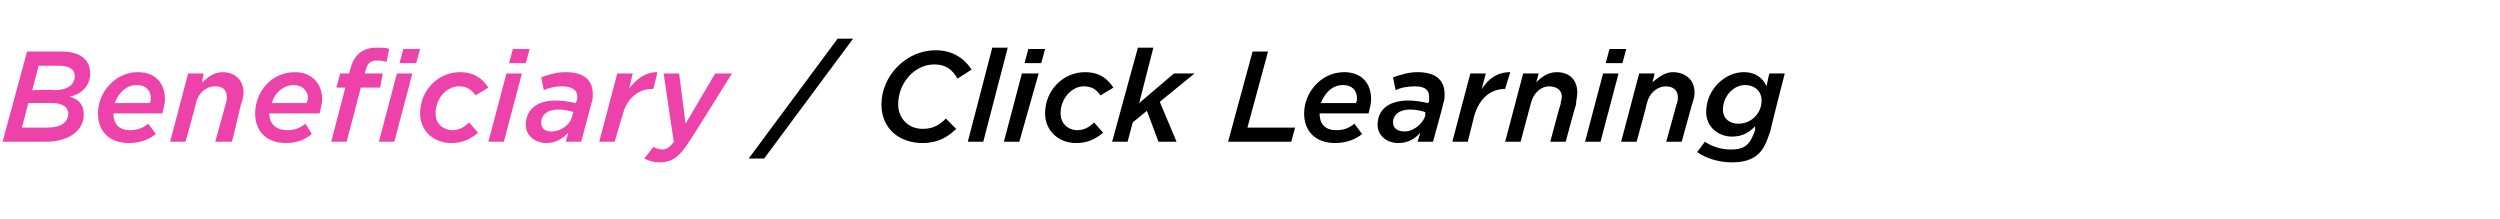 <?xml version="1.0" standalone="no"?><!DOCTYPE svg PUBLIC "-//W3C//DTD SVG 1.1//EN" "http://www.w3.org/Graphics/SVG/1.1/DTD/svg11.dtd"><svg xmlns="http://www.w3.org/2000/svg" version="1.1" width="194px" height="17px" viewBox="0 -3 194 17" style="top:-3px"><desc>Beneficiary / Click Learning</desc><defs/><g id="Polygon12340"><path d="m65 0h1.2l-6.9 9.3h-1.2L65 0zm3.4 5.1c0-2.2 1.9-4.2 4.2-4.2c1.3 0 2.2.6 2.8 1.5l-1.1.7c-.4-.7-.9-1.1-1.8-1.1c-1.5 0-2.8 1.4-2.8 3.1c0 1.1.8 1.9 1.9 1.9c.8 0 1.3-.3 1.8-.8l.8.8c-.6.6-1.4 1.1-2.6 1.1c-1.8 0-3.2-1.1-3.2-3zM77 .7h1.2L76.3 8h-1.2L77 .7zm2.8.1h1.3l-.3 1.1h-1.3l.3-1.1zm-.5 1.9h1.3L79.1 8h-1.2l1.4-5.3zm1.8 3.1c0-1.8 1.4-3.2 3.1-3.2c1.2 0 1.8.6 2.2 1.2l-1 .6c-.3-.4-.6-.7-1.3-.7c-.9 0-1.8.9-1.8 2.1c0 .8.6 1.3 1.3 1.3c.5 0 .9-.2 1.3-.6l.7.8c-.6.5-1.2.8-2.1.8c-1.3 0-2.4-.9-2.4-2.3zM88.3.7h1.2L88.4 5l2.7-2.3h1.6L90 4.9L91.3 8h-1.4L89 5.6l-1.1.9l-.4 1.5h-1.2l2-7.3zm8.9.3h1.2l-1.6 5.9h3.7l-.3 1.1h-4.9l1.9-7zm6.5 6.1c.5 0 .9-.1 1.4-.5l.6.8c-.5.4-1.2.7-2.1.7c-1.5 0-2.4-.9-2.4-2.3c0-1.6 1.3-3.2 3.1-3.2c1.4 0 2.1.9 2.1 2.1c0 .3-.1.7-.2 1.1h-3.8c0 .8.4 1.3 1.3 1.3zm1.5-2.1c.1-.1.1-.2.1-.4c0-.5-.3-1-1.1-1c-.8 0-1.4.6-1.7 1.4h2.7zm1.7 1.7c0-1.3 1-1.9 2.4-1.9c.5 0 1.1.1 1.5.2l.1-.1v-.4c0-.5-.3-.8-1.1-.8c-.6 0-1.1.1-1.5.3l-.2-1c.6-.2 1.2-.4 1.9-.4c1.4 0 2.1.6 2.1 1.7c0 .2 0 .5-.1.7c.03.03-.8 3-.8 3H110s.23-.69.2-.7c-.4.5-1 .8-1.7.8c-.9 0-1.6-.6-1.6-1.4zm3.7-.7v-.3c-.3-.1-.7-.2-1.2-.2c-.8 0-1.3.4-1.3 1c0 .5.4.7.9.7c.7 0 1.4-.6 1.6-1.2zm3.5-3.3h1.2s-.33 1.21-.3 1.2c.5-.8 1.2-1.3 2.2-1.3c-.02.02-.4 1.3-.4 1.3c0 0-.03 0 0 0c-1.1 0-2 .7-2.4 2.1l-.5 2h-1.2l1.4-5.3zm4.1 0h1.2s-.18.7-.2.7c.4-.4.9-.8 1.6-.8c1 0 1.6.6 1.6 1.6c0 .3-.1.6-.1.9c-.03.02-.8 2.9-.8 2.9h-1.2s.78-2.93.8-2.9c0-.2.1-.4.1-.6c0-.5-.4-.8-1-.8c-.6 0-1.2.5-1.4 1.3l-.8 3h-1.2l1.4-5.3zm6.7-1.9h1.3l-.3 1.1h-1.3l.3-1.1zm-.5 1.9h1.2L124.2 8H123l1.4-5.3zm2.8 0h1.2s-.15.7-.2.7c.5-.4 1-.8 1.6-.8c1 0 1.7.6 1.7 1.6c0 .3-.1.6-.2.9l-.8 2.9h-1.2l.8-2.9c.1-.2.1-.4.1-.6c0-.5-.4-.8-.9-.8c-.7 0-1.3.5-1.5 1.3c.02.03-.8 3-.8 3h-1.2l1.4-5.3zm4.5 6.1l.6-.8c.6.4 1.3.6 2 .6c.6 0 1-.1 1.3-.4c.3-.3.4-.6.6-1.1v-.3c-.5.5-1 .8-1.8.8c-1 0-2-.7-2-1.9c0-1.8 1.5-3.1 2.9-3.1c1 0 1.5.5 1.8 1.1c-.03-.03.2-1 .2-1h1.2s-1.13 4.38-1.1 4.4c-.3.9-.5 1.4-.9 1.8c-.5.5-1.2.7-2.1.7c-1 0-2-.3-2.7-.8zm5-4c0-.7-.5-1.2-1.3-1.2c-.9 0-1.7.9-1.7 1.9c0 .7.5 1.1 1.2 1.1c1 0 1.8-.8 1.8-1.8z" stroke="none" fill="#000"/></g><g id="Polygon12339"><path d="m2.1 1h2.7C6.3 1 7 1.7 7 2.7c0 .9-.6 1.6-1.6 1.8c.7.2 1.1.6 1.1 1.4c0 1.2-1.1 2.1-3 2.1H.2l1.9-7zm2.1 3c1 0 1.6-.4 1.6-1.1c0-.5-.4-.8-1.2-.8H3L2.5 4s1.72-.05 1.7 0zm-.5 2.9c1 0 1.6-.4 1.6-1.1c0-.5-.5-.8-1.2-.8H2.2l-.5 1.9h2zm6.4.2c.5 0 .9-.1 1.4-.5l.6.8c-.5.4-1.2.7-2.1.7c-1.5 0-2.4-.9-2.4-2.3c0-1.6 1.3-3.2 3.1-3.2c1.4 0 2.1.9 2.1 2.1c0 .3-.1.7-.2 1.1H8.8c0 .8.4 1.3 1.3 1.3zM11.6 5c.1-.1.1-.2.1-.4c0-.5-.3-1-1.1-1c-.8 0-1.4.6-1.7 1.4h2.7zm3-2.3h1.2s-.14.7-.1.7c.4-.4.9-.8 1.6-.8c.9 0 1.6.6 1.6 1.6c0 .3-.1.6-.2.9c.01.02-.7 2.9-.7 2.9h-1.3s.82-2.93.8-2.9c.1-.2.1-.4.1-.6c0-.5-.3-.8-.9-.8c-.7 0-1.3.5-1.5 1.3c.03.03-.8 3-.8 3h-1.2l1.4-5.3zm7.7 4.4c.5 0 .9-.1 1.4-.5l.5.8c-.5.4-1.1.7-2 .7c-1.5 0-2.4-.9-2.4-2.3c0-1.6 1.2-3.2 3.1-3.2c1.3 0 2.1.9 2.1 2.1c0 .3-.1.7-.2 1.1h-3.9c0 .8.5 1.3 1.4 1.3zM23.8 5c0-.1.1-.2.1-.4c0-.5-.4-1-1.1-1c-.8 0-1.5.6-1.7 1.4h2.7zM31.3.8h1.3l-.3 1.1H31l.3-1.1zm-4.5 3h-.7l.3-1.1h.7s.09-.41.1-.4c.3-1.1 1-1.6 2-1.6c.4 0 .8 0 1 .1l-.2 1c-.3-.1-.5-.1-.8-.1c-.4 0-.7.2-.8.7c-.04.02-.1.3-.1.3h1.4l-.2 1.1H28L26.9 8h-1.2l1.1-4.2zm4-1.1h1.2L30.6 8h-1.2l1.4-5.3zm1.8 3.1c0-1.8 1.4-3.2 3.1-3.2c1.2 0 1.8.6 2.2 1.2l-1 .6c-.3-.4-.6-.7-1.3-.7c-.9 0-1.8.9-1.8 2.1c0 .8.6 1.3 1.3 1.3c.5 0 .9-.2 1.3-.6l.7.8c-.6.5-1.2.8-2.1.8c-1.3 0-2.4-.9-2.4-2.3zm7.2-5h1.3l-.3 1.1h-1.3l.3-1.1zm-.5 1.9h1.2L39.1 8h-1.2l1.4-5.3zm1.5 4c0-1.3 1-1.9 2.3-1.9c.6 0 1.1.1 1.6.2v-.1c.1-.1.1-.2.1-.4c0-.5-.4-.8-1.2-.8c-.5 0-1 .1-1.4.3L42 3c.5-.2 1.2-.4 1.9-.4c1.4 0 2.1.6 2.1 1.7c0 .2 0 .5-.1.7l-.8 3h-1.2l.2-.7c-.5.5-1 .8-1.7.8c-.9 0-1.6-.6-1.6-1.4zm3.6-.7l.1-.3c-.3-.1-.7-.2-1.2-.2c-.8 0-1.3.4-1.3 1c0 .5.3.7.8.7c.8 0 1.5-.6 1.6-1.2zm3.5-3.3h1.2s-.27 1.21-.3 1.2c.6-.8 1.3-1.3 2.2-1.3c.04.02-.3 1.3-.3 1.3h-.1c-1 0-2 .7-2.3 2.1c-.04.04-.6 2-.6 2h-1.2l1.4-5.3zM50 9.3l.7-.9c.2.1.4.2.7.2c.3 0 .5-.1.9-.6c-.03.02-.8-5.3-.8-5.3h1.2l.5 3.9l2.3-3.9h1.3s-3.38 5.45-3.4 5.4c-.7 1.1-1.3 1.5-2.2 1.5c-.5 0-.8-.1-1.2-.3z" stroke="none" fill="#ee42ab"/></g></svg>